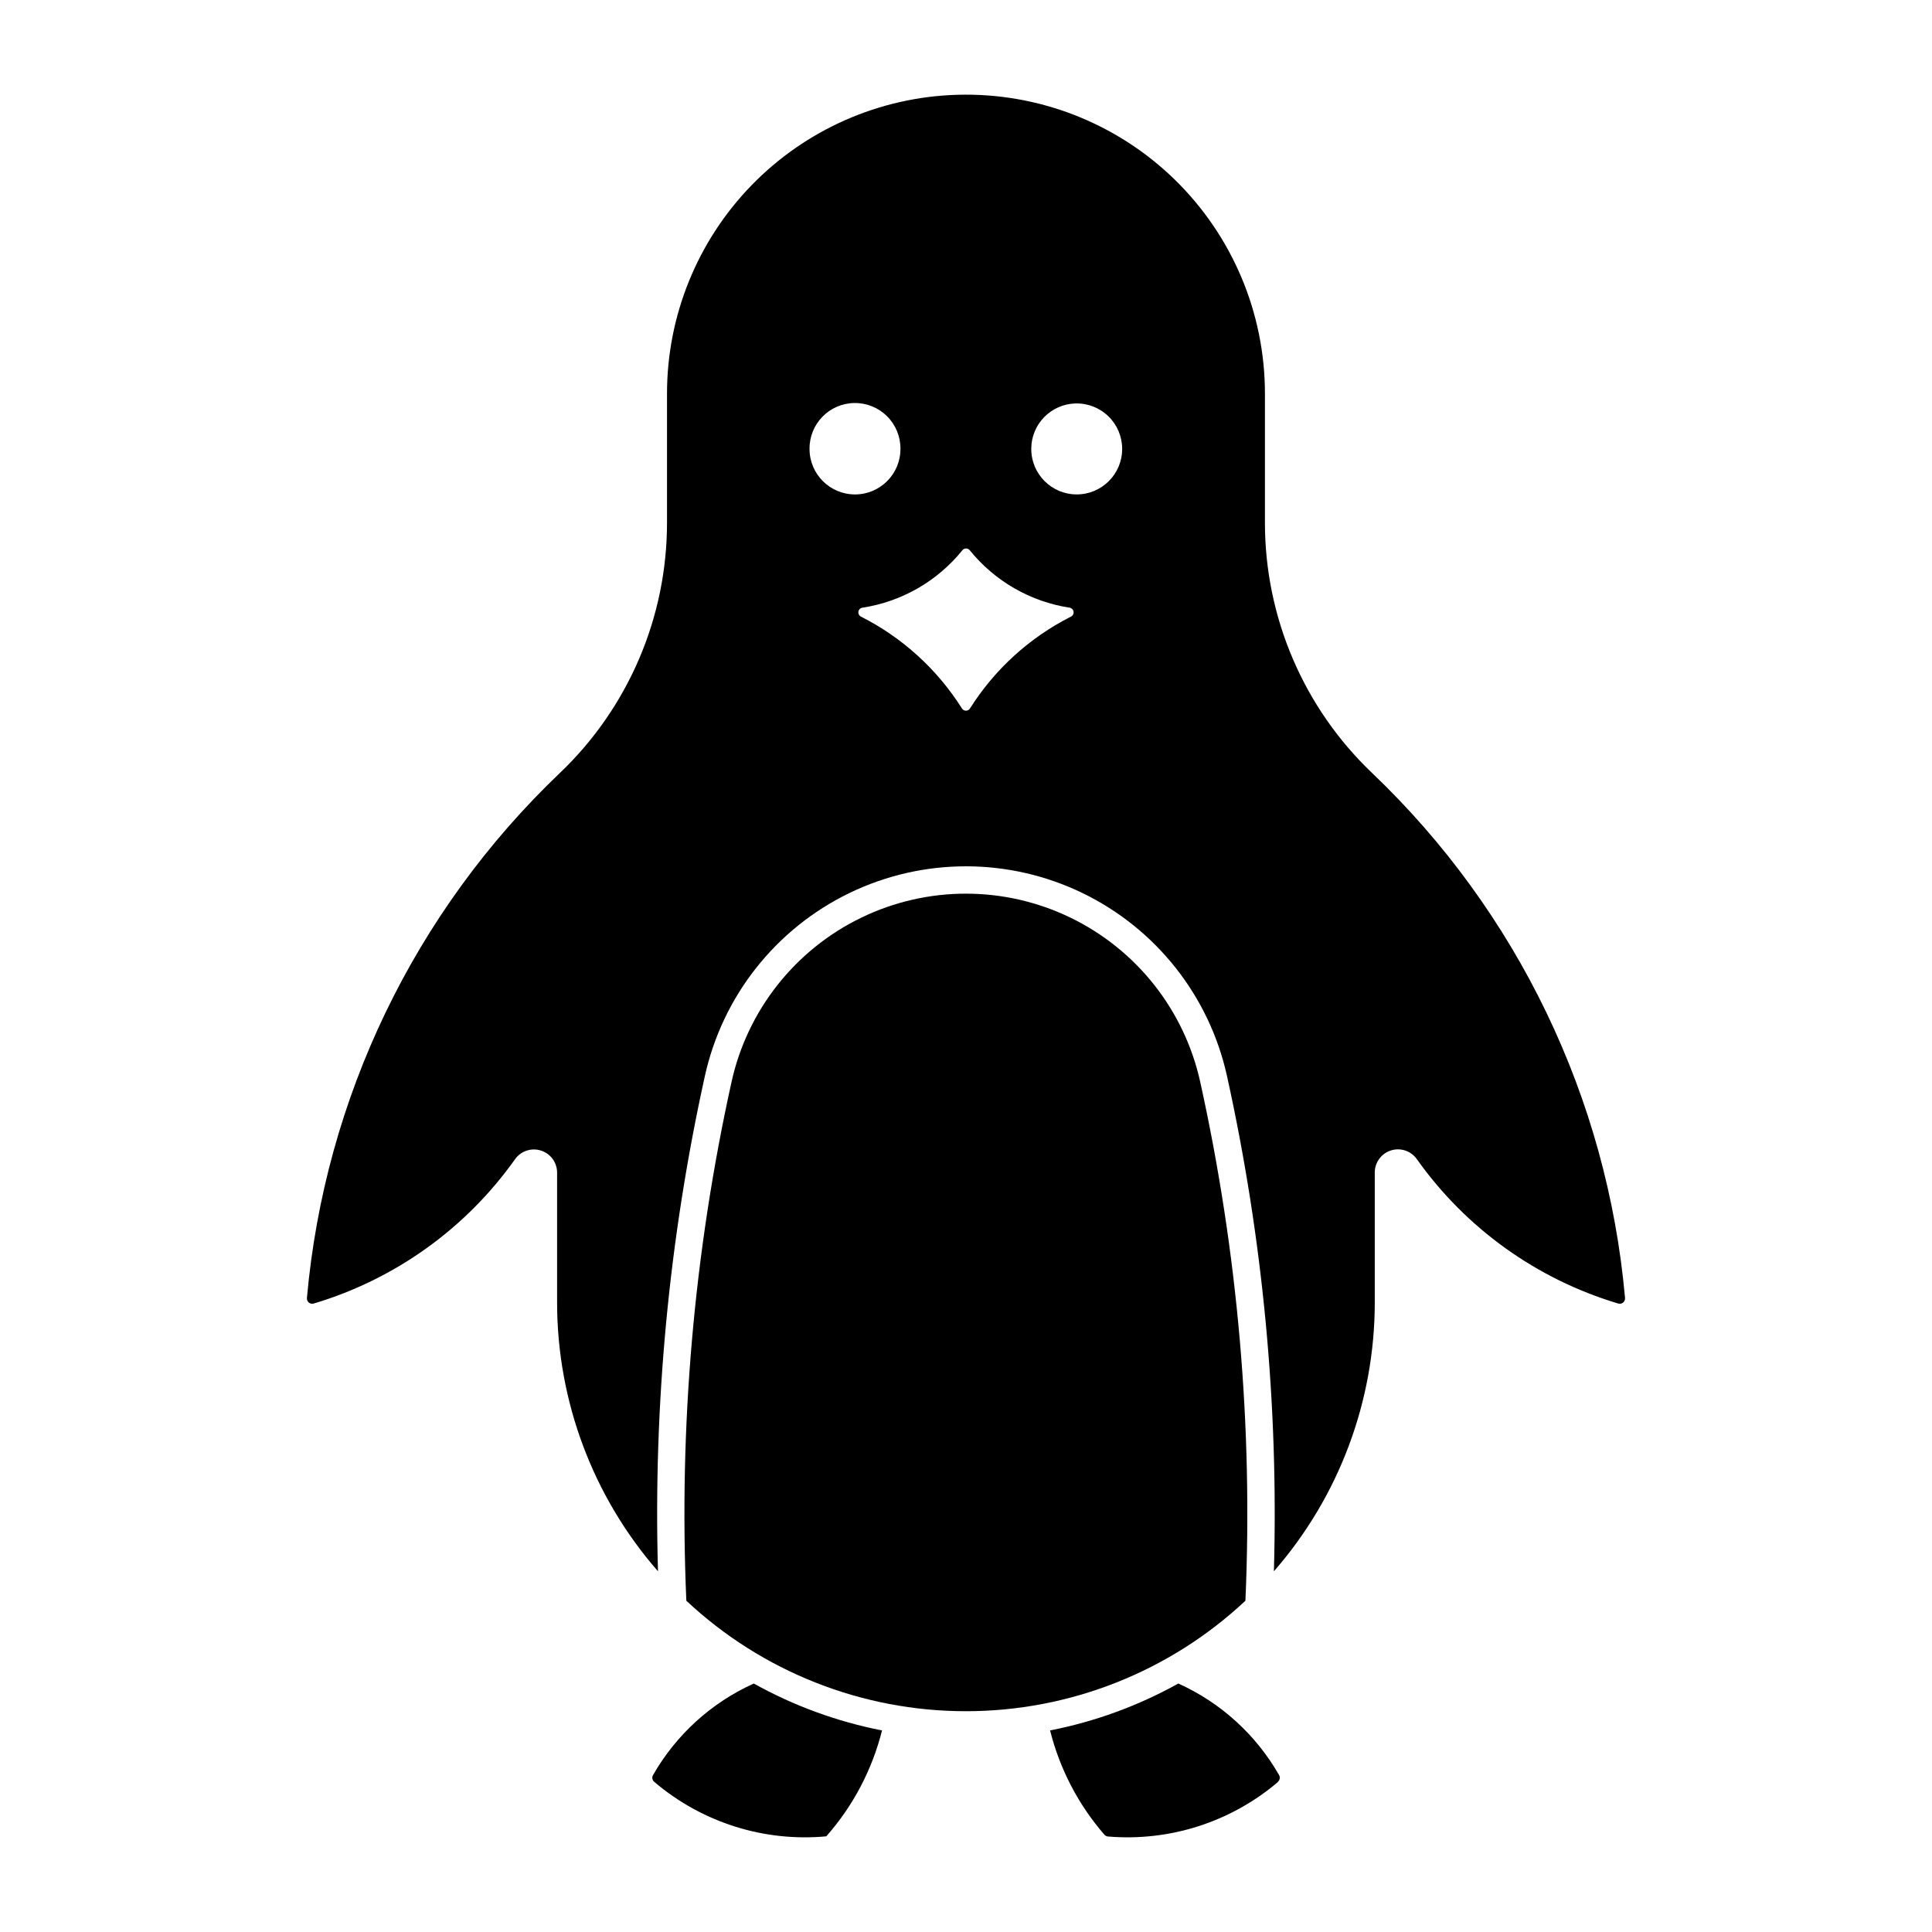 <?xml version="1.0" encoding="UTF-8"?>
<!-- The Best Svg Icon site in the world: iconSvg.co, Visit us! https://iconsvg.co -->
<svg fill="#000000" width="800px" height="800px" version="1.1" viewBox="144 144 512 512" xmlns="http://www.w3.org/2000/svg">
 <g>
  <path d="m397.66 169.12c-20.598 0.605-40.152 9.211-54.508 23.996-14.355 14.785-22.387 34.582-22.387 55.188v34.254c-0.004 25.051-10.266 49.012-28.402 66.297-38.484 36.699-62.305 86.141-67.023 139.11-0.047 0.469 0.145 0.93 0.508 1.227 0.363 0.297 0.852 0.395 1.301 0.254 21.555-6.438 40.336-19.902 53.348-38.25 1.547-2.172 4.316-3.098 6.859-2.289 2.543 0.805 4.269 3.16 4.281 5.828v34.398c-0.004 26.207 9.496 51.531 26.734 71.273-1.258-44.098 2.914-88.184 12.43-131.26 4.676-21.168 18.785-39.027 38.293-48.48 19.508-9.449 42.27-9.449 61.777 0 19.508 9.453 33.617 27.312 38.293 48.48 9.512 43.078 13.688 87.164 12.43 131.26 17.238-19.742 26.738-45.066 26.734-71.273v-34.398c-0.004-2.68 1.73-5.051 4.285-5.859 2.551-0.809 5.336 0.129 6.875 2.32 13.012 18.348 31.793 31.812 53.348 38.25 0.449 0.141 0.938 0.043 1.301-0.254 0.367-0.297 0.559-0.758 0.512-1.227-4.719-52.969-28.543-102.41-67.027-139.11-18.137-17.285-28.398-41.246-28.402-66.297v-34.254c0-21.41-8.668-41.91-24.027-56.828-15.363-14.918-36.109-22.984-57.512-22.355zm-27.297 81.684c3.258-0.059 6.398 1.203 8.707 3.496 2.312 2.297 3.594 5.43 3.559 8.684 0 6.652-5.394 12.047-12.047 12.047-6.652 0-12.047-5.394-12.047-12.047-0.074-6.621 5.207-12.062 11.828-12.18zm58.633 0.117c3.258-0.094 6.414 1.137 8.746 3.41 2.336 2.269 3.648 5.391 3.644 8.648 0 6.652-5.394 12.047-12.047 12.047s-12.043-5.394-12.043-12.047c-0.012-6.527 5.18-11.871 11.699-12.059zm-29.109 38.438c0.434-0.043 0.859 0.137 1.125 0.48 6.617 8.18 16.047 13.602 26.445 15.203 0.543 0.086 0.965 0.512 1.047 1.055 0.082 0.543-0.199 1.078-0.695 1.316-10.957 5.539-20.207 13.953-26.758 24.34-0.23 0.363-0.629 0.586-1.059 0.586-0.434 0-0.832-0.223-1.062-0.586-6.551-10.387-15.801-18.801-26.758-24.34-0.496-0.246-0.773-0.785-0.68-1.332 0.09-0.547 0.527-0.969 1.074-1.039 10.406-1.598 19.844-7.019 26.465-15.203 0.207-0.27 0.516-0.441 0.855-0.48z"/>
  <path d="m482.6 616.24c0.547-0.41 0.715-1.156 0.402-1.766-6.117-10.73-15.477-19.246-26.734-24.324-10.605 5.902-22.074 10.098-33.984 12.43 2.559 10.215 7.488 19.68 14.391 27.629 0.234 0.273 0.566 0.445 0.926 0.48 16.352 1.387 32.578-3.816 45.074-14.449z"/>
  <path d="m474.05 568.21c2.016-46.16-2.012-92.383-11.98-137.5-4.195-19-16.859-35.031-34.371-43.516s-37.945-8.484-55.457 0c-17.512 8.484-30.176 24.516-34.375 43.516-9.965 45.113-13.992 91.336-11.98 137.5 20.078 18.812 46.566 29.281 74.082 29.281s54.004-10.469 74.082-29.281z"/>
  <path d="m362.98 630.64c7.094-8.035 12.16-17.656 14.766-28.055-11.91-2.332-23.379-6.527-33.984-12.43-11.262 5.078-20.621 13.594-26.738 24.324-0.316 0.605-0.145 1.352 0.402 1.766 12.648 10.762 29.113 15.953 45.645 14.395z"/>
 </g>
</svg>